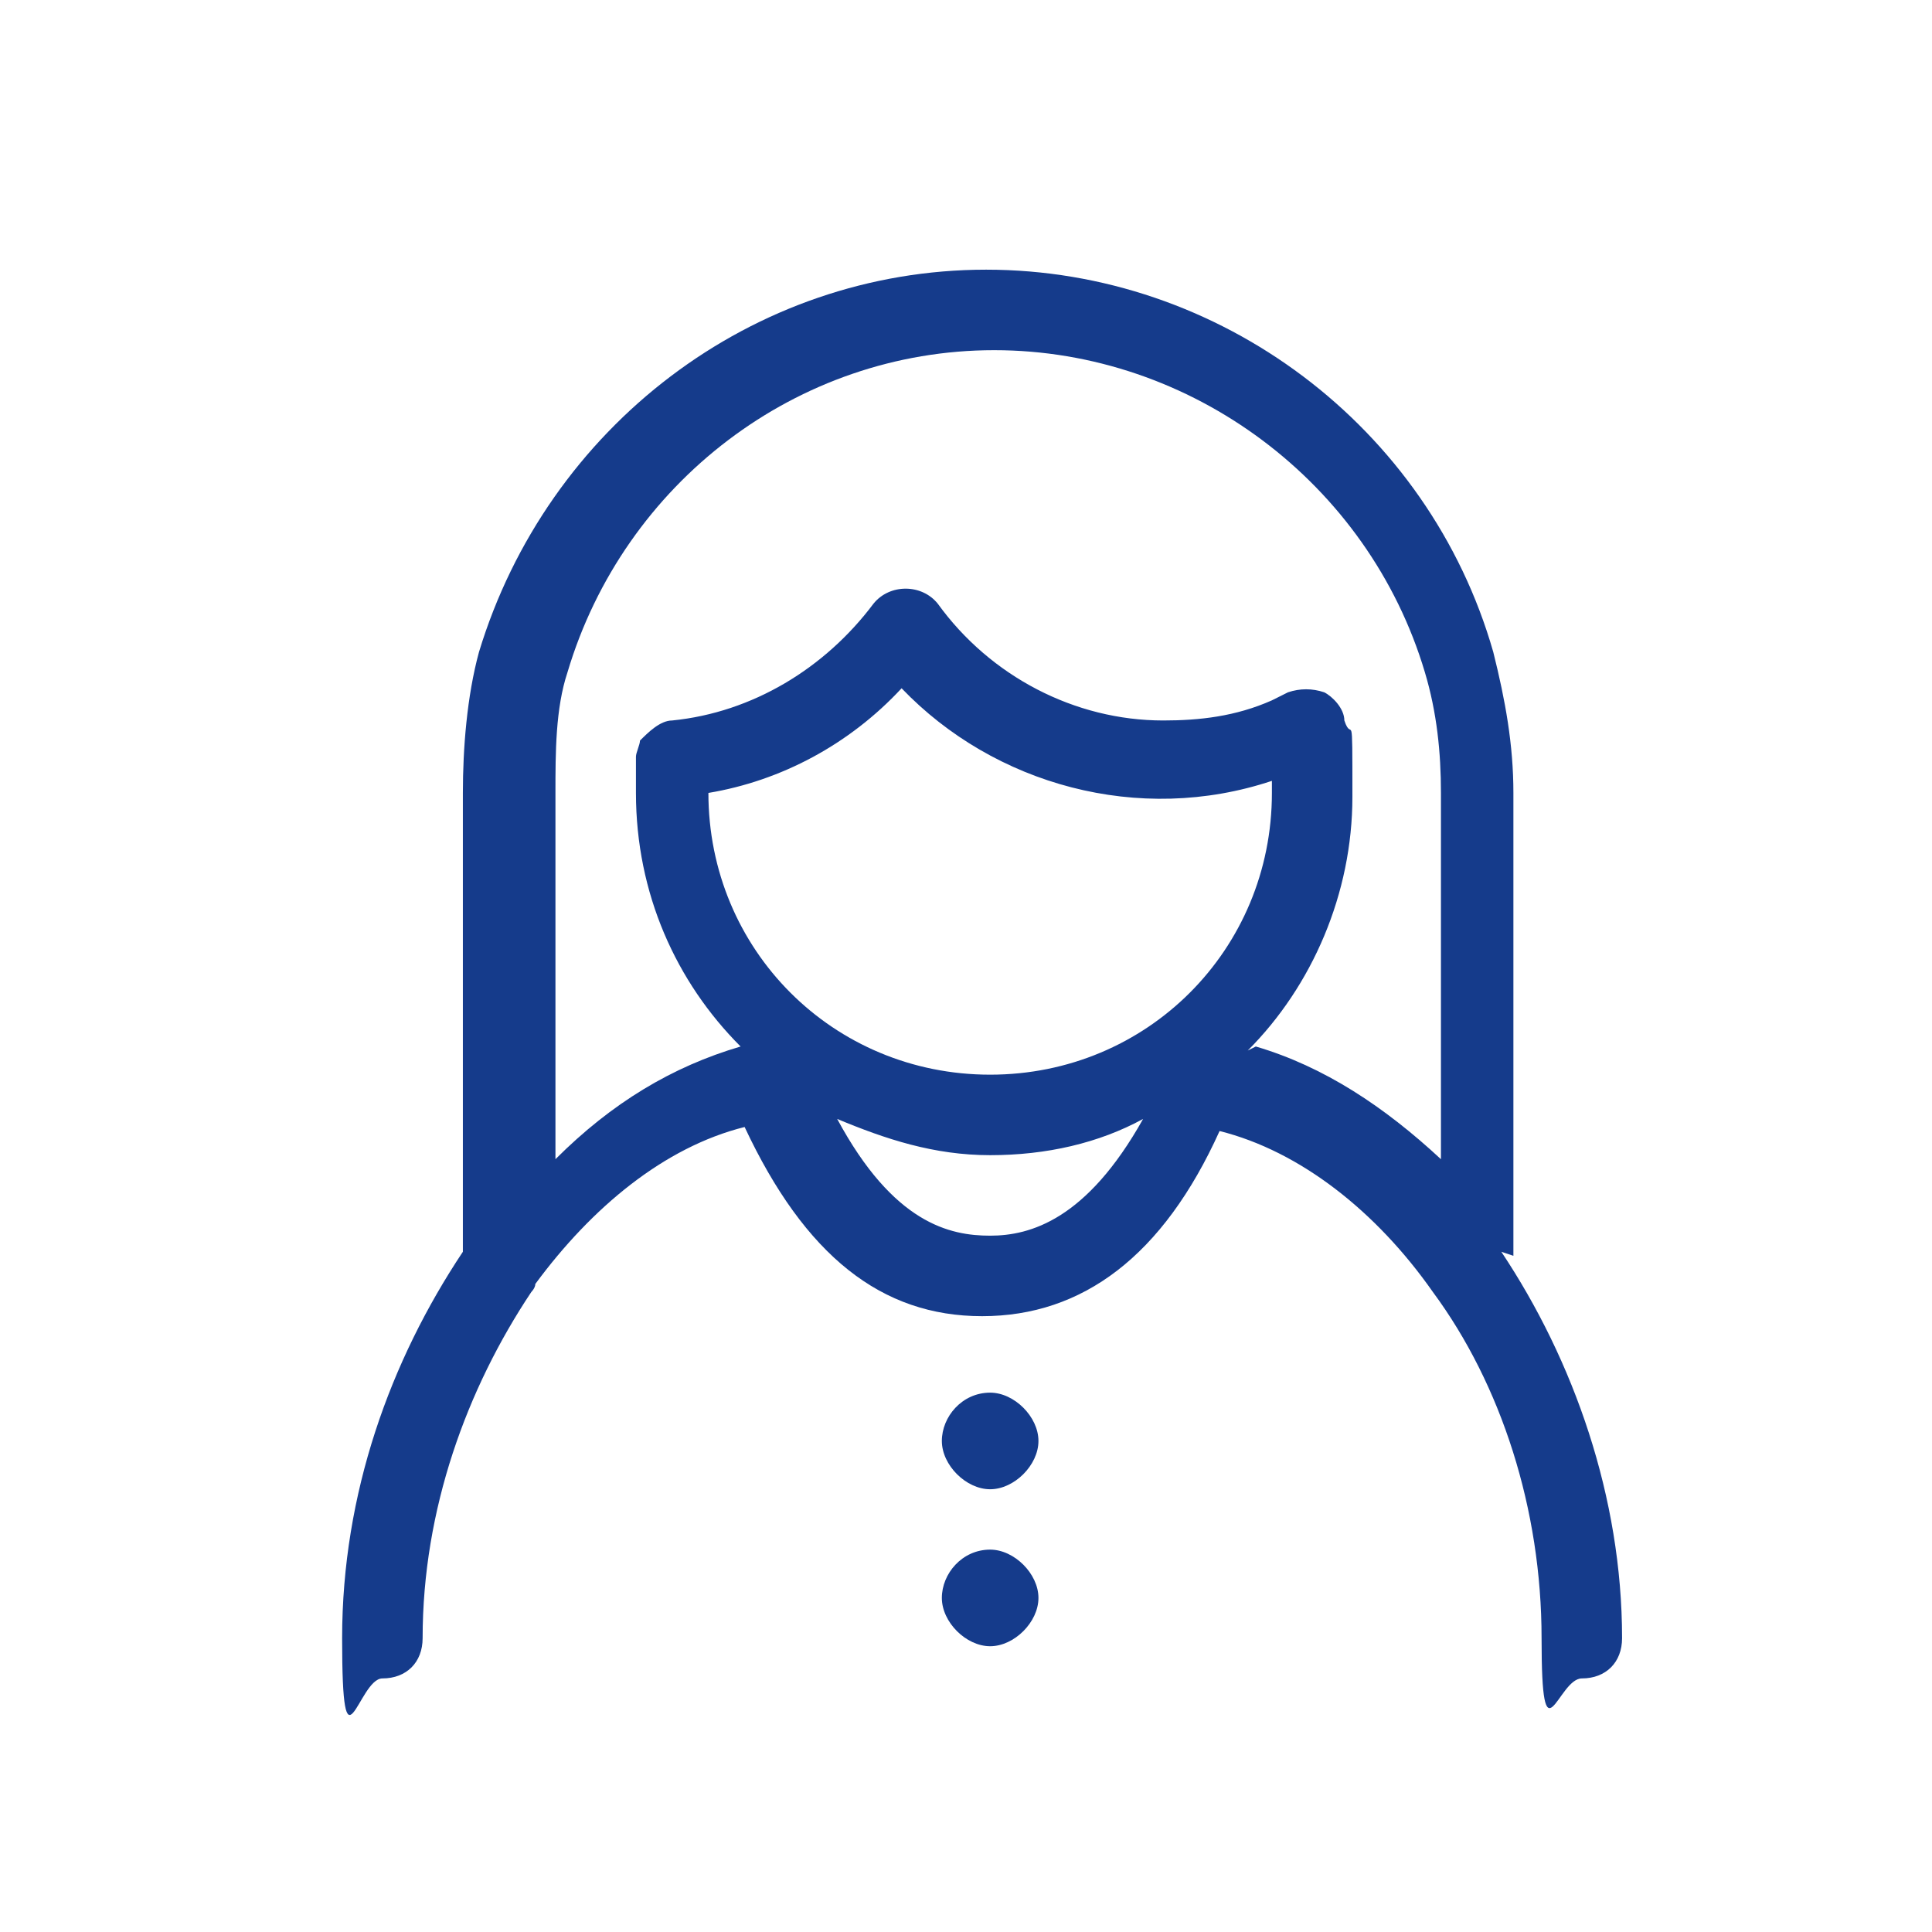 <?xml version="1.0" encoding="UTF-8"?>
<svg id="Layer_1" xmlns="http://www.w3.org/2000/svg" version="1.1" viewBox="0 0 48 48">
  <!-- Generator: Adobe Illustrator 29.5.1, SVG Export Plug-In . SVG Version: 2.1.0 Build 141)  -->
  <defs>
    <style>
      .st0 {
        fill: none;
      }

      .st1 {
        fill: #153b8b;
      }
    </style>
  </defs>
  <path class="st0" d="M-.4.7v48h48V.7H-.4Z"/>
  <g>
    <path class="st1" d="M24.6,34.6c-.7,0-1.2.6-1.2,1.2s.6,1.2,1.2,1.2,1.2-.6,1.2-1.2-.6-1.2-1.2-1.2Z"/>
    <path class="st1" d="M24.6,38.5c-.7,0-1.2.6-1.2,1.2s.6,1.2,1.2,1.2,1.2-.6,1.2-1.2-.6-1.2-1.2-1.2Z"/>
    <path class="st1" d="M37.6,31.2c0-1.7,0-11.3,0-11.4,0,0,0,0,0-.1,0-1.2-.2-2.3-.5-3.5-1.6-5.6-6.8-9.5-12.6-9.5s-10.9,3.9-12.6,9.5c-.3,1.1-.4,2.4-.4,3.5h0v11.4c-1.8,2.7-3,6-3,9.6s.4,1,1,1,1-.4,1-1c0-3.2,1.1-6.2,2.7-8.6,0,0,.1-.1.1-.2,1.4-1.9,3.2-3.4,5.2-3.9h0c1.5,3.2,3.4,4.7,5.9,4.7s4.5-1.5,5.9-4.6h0c2,.5,3.9,2,5.3,4,0,0,0,0,0,0,1.7,2.3,2.7,5.4,2.7,8.6s.4,1,1,1,1-.4,1-1c0-3.5-1.2-6.9-3-9.6ZM24.6,26.7c-3.9,0-7-3.1-7-7,1.8-.3,3.5-1.2,4.8-2.6,2.3,2.4,5.9,3.4,9.2,2.3,0,0,0,.2,0,.3,0,3.9-3.1,7-7,7ZM24.6,30.7c-1,0-2.4-.3-3.8-2.9,1.2.5,2.4.9,3.8.9s2.7-.3,3.8-.9c-1.4,2.5-2.8,2.9-3.8,2.9ZM31,26.1c1.6-1.6,2.6-3.9,2.6-6.3s0-1.3-.2-1.9c0-.3-.3-.6-.5-.7-.3-.1-.6-.1-.9,0l-.4.2c-.9.4-1.8.5-2.7.5-2.2,0-4.3-1.1-5.6-2.9-.4-.5-1.2-.5-1.6,0-1.2,1.6-3,2.7-5,2.9-.3,0-.6.3-.8.5,0,.1-.1.3-.1.4,0,.3,0,.6,0,.9,0,2.5,1,4.7,2.6,6.3-1.7.5-3.2,1.4-4.6,2.8v-9.1c0-1,0-2.1.3-3,1.4-4.7,5.7-8,10.6-8s9.3,3.3,10.7,8c.3,1,.4,2,.4,3s0,.1,0,.1c0,.1,0,5.6,0,9-1.4-1.3-2.9-2.3-4.6-2.8Z"/>
  </g>
</svg>
